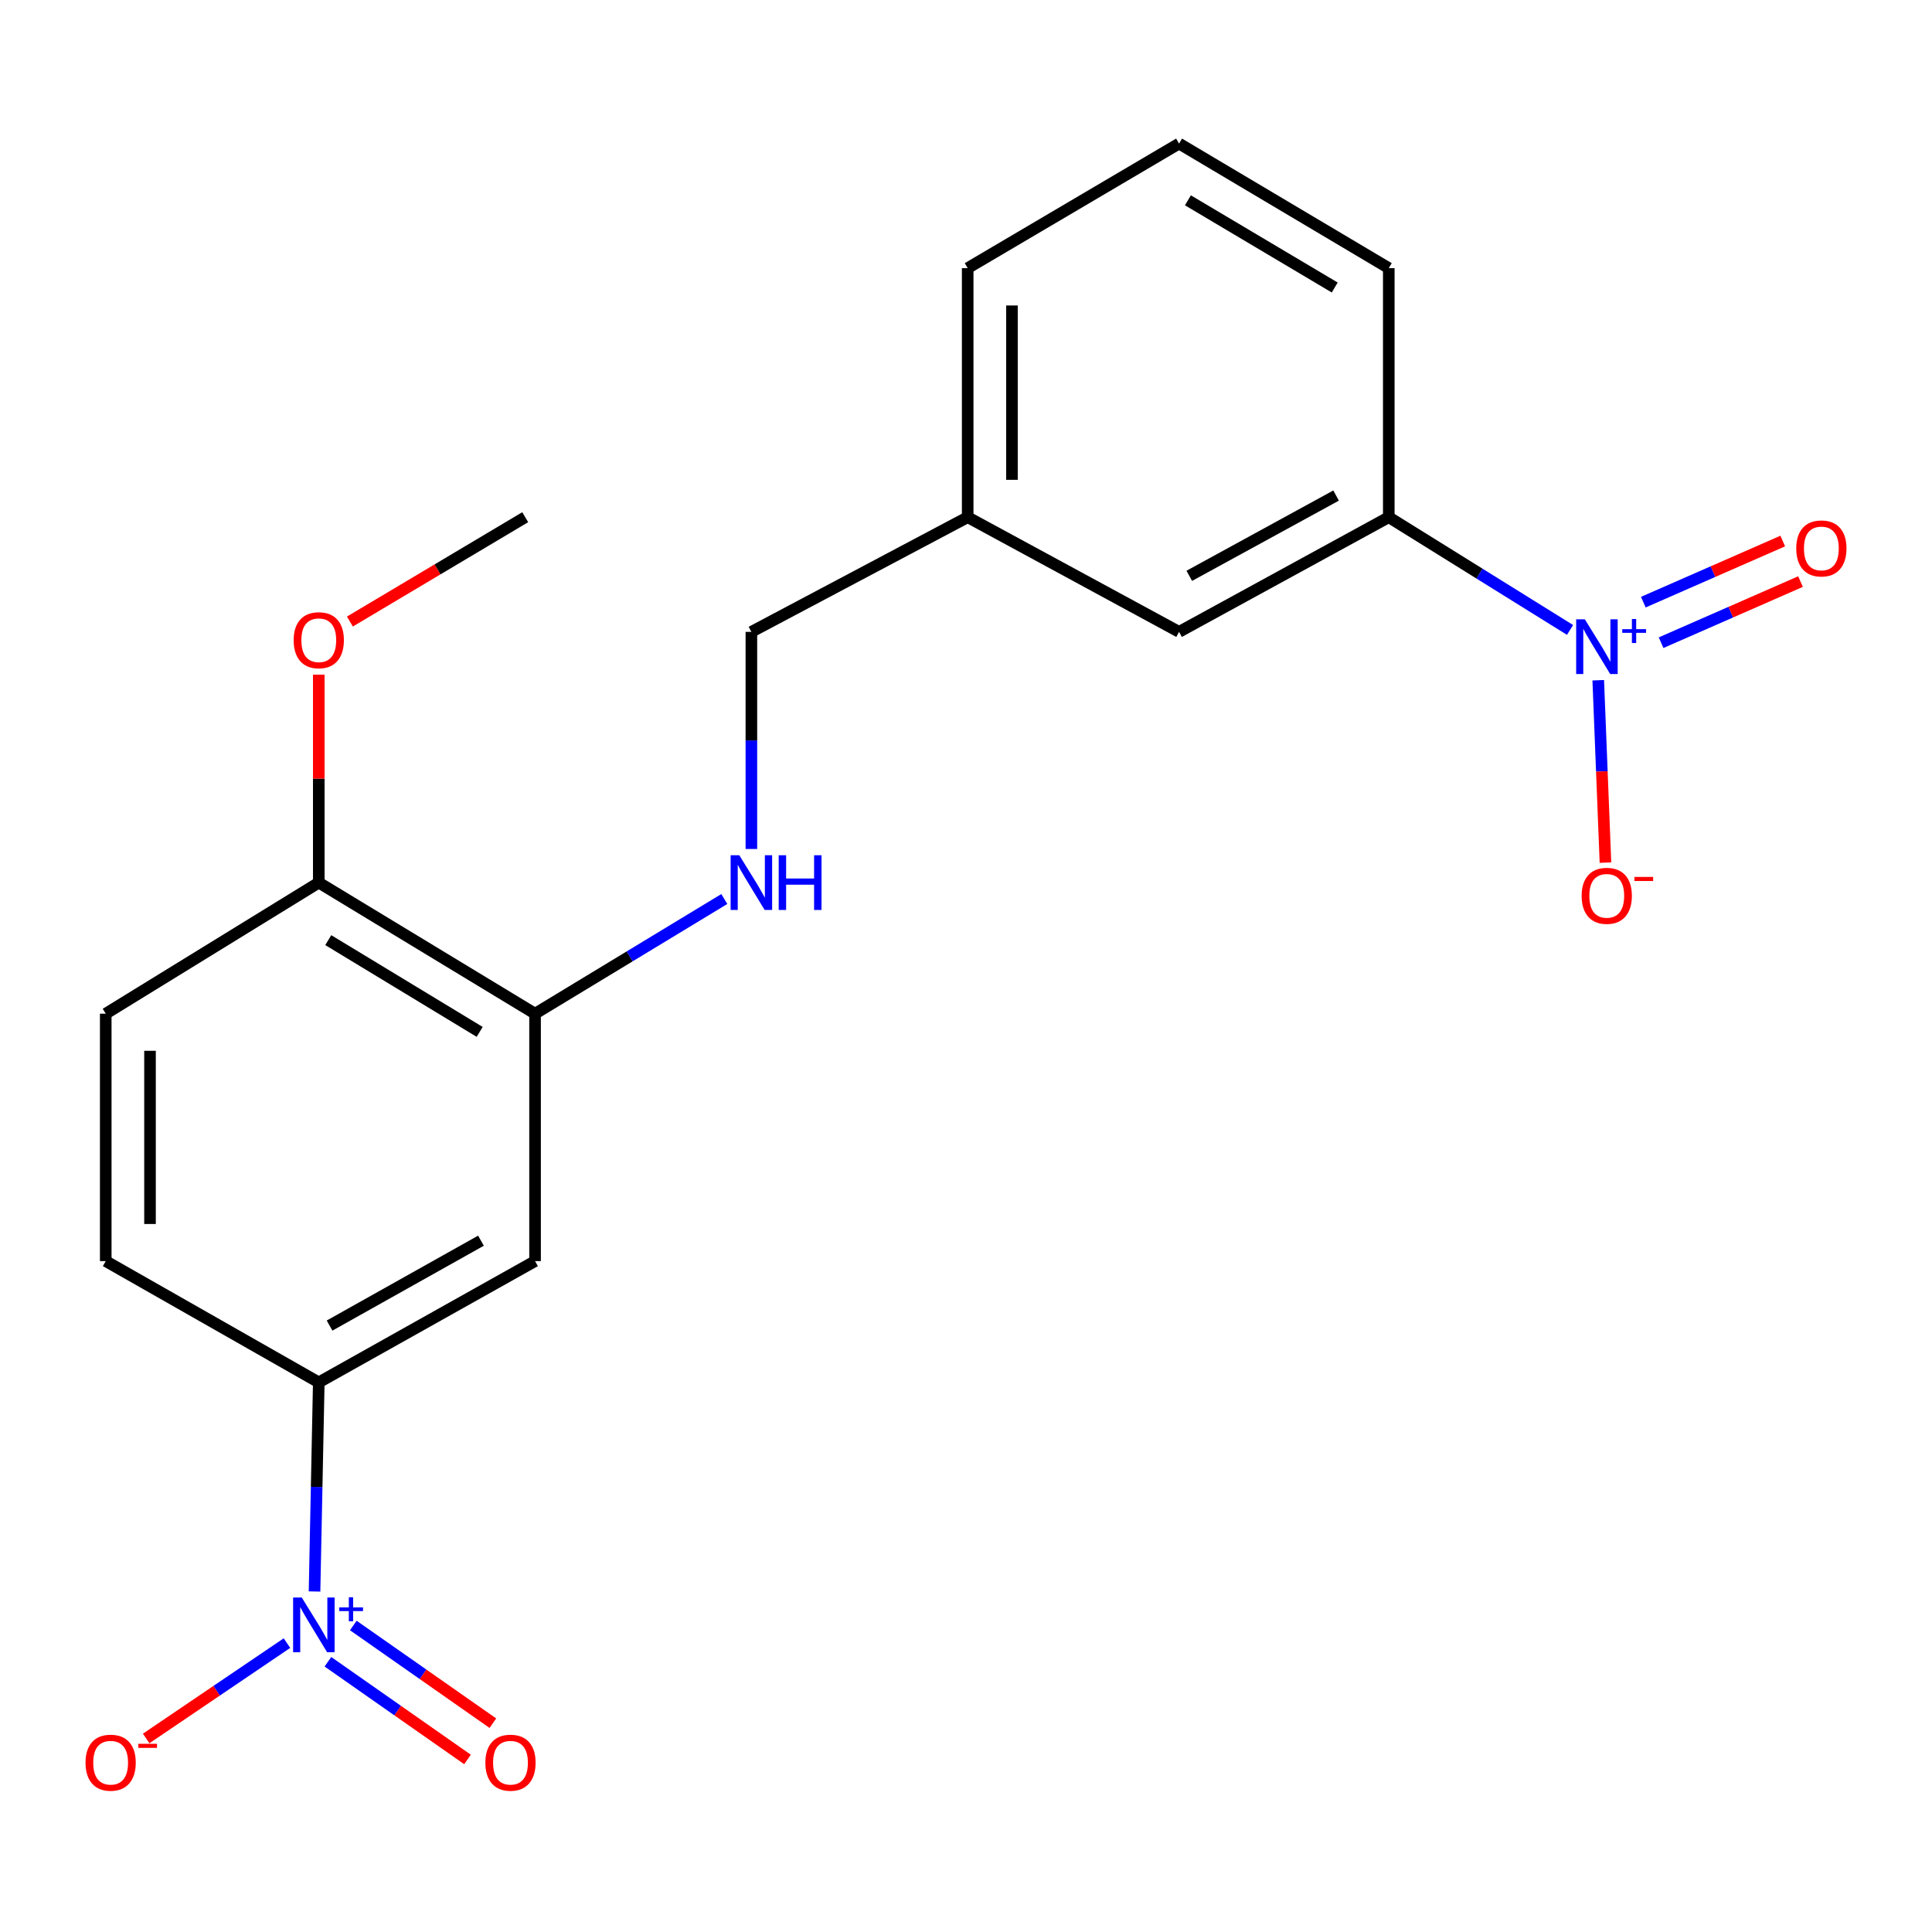 <?xml version='1.0' encoding='iso-8859-1'?>
<svg version='1.1' baseProfile='full'
              xmlns='http://www.w3.org/2000/svg'
                      xmlns:rdkit='http://www.rdkit.org/xml'
                      xmlns:xlink='http://www.w3.org/1999/xlink'
                  xml:space='preserve'
width='1000px' height='1000px' viewBox='0 0 1000 1000'>
<!-- END OF HEADER -->
<rect style='opacity:1.0;fill:#FFFFFF;stroke:none' width='1000' height='1000' x='0' y='0'> </rect>
<path class='bond-1' d='M 162.803,823.747 L 163.9,769.633' style='fill:none;fill-rule:evenodd;stroke:#0000FF;stroke-width:6px;stroke-linecap:butt;stroke-linejoin:miter;stroke-opacity:1' />
<path class='bond-1' d='M 163.9,769.633 L 164.998,715.518' style='fill:none;fill-rule:evenodd;stroke:#000000;stroke-width:6px;stroke-linecap:butt;stroke-linejoin:miter;stroke-opacity:1' />
<path class='bond-7' d='M 148.536,850.47 L 112.095,875.149' style='fill:none;fill-rule:evenodd;stroke:#0000FF;stroke-width:6px;stroke-linecap:butt;stroke-linejoin:miter;stroke-opacity:1' />
<path class='bond-7' d='M 112.095,875.149 L 75.654,899.828' style='fill:none;fill-rule:evenodd;stroke:#FF0000;stroke-width:6px;stroke-linecap:butt;stroke-linejoin:miter;stroke-opacity:1' />
<path class='bond-8' d='M 169.728,860.123 L 205.85,885.407' style='fill:none;fill-rule:evenodd;stroke:#0000FF;stroke-width:6px;stroke-linecap:butt;stroke-linejoin:miter;stroke-opacity:1' />
<path class='bond-8' d='M 205.85,885.407 L 241.973,910.691' style='fill:none;fill-rule:evenodd;stroke:#FF0000;stroke-width:6px;stroke-linecap:butt;stroke-linejoin:miter;stroke-opacity:1' />
<path class='bond-8' d='M 182.867,841.351 L 218.99,866.635' style='fill:none;fill-rule:evenodd;stroke:#0000FF;stroke-width:6px;stroke-linecap:butt;stroke-linejoin:miter;stroke-opacity:1' />
<path class='bond-8' d='M 218.99,866.635 L 255.112,891.918' style='fill:none;fill-rule:evenodd;stroke:#FF0000;stroke-width:6px;stroke-linecap:butt;stroke-linejoin:miter;stroke-opacity:1' />
<path class='bond-0' d='M 812.651,326.055 L 765.741,296.876' style='fill:none;fill-rule:evenodd;stroke:#0000FF;stroke-width:6px;stroke-linecap:butt;stroke-linejoin:miter;stroke-opacity:1' />
<path class='bond-0' d='M 765.741,296.876 L 718.831,267.698' style='fill:none;fill-rule:evenodd;stroke:#000000;stroke-width:6px;stroke-linecap:butt;stroke-linejoin:miter;stroke-opacity:1' />
<path class='bond-6' d='M 827.249,352.092 L 829.114,399.289' style='fill:none;fill-rule:evenodd;stroke:#0000FF;stroke-width:6px;stroke-linecap:butt;stroke-linejoin:miter;stroke-opacity:1' />
<path class='bond-6' d='M 829.114,399.289 L 830.979,446.487' style='fill:none;fill-rule:evenodd;stroke:#FF0000;stroke-width:6px;stroke-linecap:butt;stroke-linejoin:miter;stroke-opacity:1' />
<path class='bond-9' d='M 859.778,332.658 L 895.861,316.843' style='fill:none;fill-rule:evenodd;stroke:#0000FF;stroke-width:6px;stroke-linecap:butt;stroke-linejoin:miter;stroke-opacity:1' />
<path class='bond-9' d='M 895.861,316.843 L 931.944,301.027' style='fill:none;fill-rule:evenodd;stroke:#FF0000;stroke-width:6px;stroke-linecap:butt;stroke-linejoin:miter;stroke-opacity:1' />
<path class='bond-9' d='M 850.579,311.672 L 886.662,295.857' style='fill:none;fill-rule:evenodd;stroke:#0000FF;stroke-width:6px;stroke-linecap:butt;stroke-linejoin:miter;stroke-opacity:1' />
<path class='bond-9' d='M 886.662,295.857 L 922.745,280.041' style='fill:none;fill-rule:evenodd;stroke:#FF0000;stroke-width:6px;stroke-linecap:butt;stroke-linejoin:miter;stroke-opacity:1' />
<path class='bond-2' d='M 164.998,715.518 L 276.943,652.748' style='fill:none;fill-rule:evenodd;stroke:#000000;stroke-width:6px;stroke-linecap:butt;stroke-linejoin:miter;stroke-opacity:1' />
<path class='bond-2' d='M 170.583,686.116 L 248.945,642.177' style='fill:none;fill-rule:evenodd;stroke:#000000;stroke-width:6px;stroke-linecap:butt;stroke-linejoin:miter;stroke-opacity:1' />
<path class='bond-12' d='M 164.998,715.518 L 54.733,652.748' style='fill:none;fill-rule:evenodd;stroke:#000000;stroke-width:6px;stroke-linecap:butt;stroke-linejoin:miter;stroke-opacity:1' />
<path class='bond-3' d='M 276.943,652.748 L 276.943,524.686' style='fill:none;fill-rule:evenodd;stroke:#000000;stroke-width:6px;stroke-linecap:butt;stroke-linejoin:miter;stroke-opacity:1' />
<path class='bond-5' d='M 276.943,524.686 L 325.922,495.007' style='fill:none;fill-rule:evenodd;stroke:#000000;stroke-width:6px;stroke-linecap:butt;stroke-linejoin:miter;stroke-opacity:1' />
<path class='bond-5' d='M 325.922,495.007 L 374.901,465.328' style='fill:none;fill-rule:evenodd;stroke:#0000FF;stroke-width:6px;stroke-linecap:butt;stroke-linejoin:miter;stroke-opacity:1' />
<path class='bond-21' d='M 276.943,524.686 L 164.998,456.837' style='fill:none;fill-rule:evenodd;stroke:#000000;stroke-width:6px;stroke-linecap:butt;stroke-linejoin:miter;stroke-opacity:1' />
<path class='bond-21' d='M 248.275,534.104 L 169.913,486.61' style='fill:none;fill-rule:evenodd;stroke:#000000;stroke-width:6px;stroke-linecap:butt;stroke-linejoin:miter;stroke-opacity:1' />
<path class='bond-4' d='M 718.831,267.698 L 610.284,327.057' style='fill:none;fill-rule:evenodd;stroke:#000000;stroke-width:6px;stroke-linecap:butt;stroke-linejoin:miter;stroke-opacity:1' />
<path class='bond-4' d='M 691.555,256.498 L 615.572,298.049' style='fill:none;fill-rule:evenodd;stroke:#000000;stroke-width:6px;stroke-linecap:butt;stroke-linejoin:miter;stroke-opacity:1' />
<path class='bond-22' d='M 718.831,267.698 L 718.831,138.784' style='fill:none;fill-rule:evenodd;stroke:#000000;stroke-width:6px;stroke-linecap:butt;stroke-linejoin:miter;stroke-opacity:1' />
<path class='bond-14' d='M 388.914,439.432 L 388.914,383.245' style='fill:none;fill-rule:evenodd;stroke:#0000FF;stroke-width:6px;stroke-linecap:butt;stroke-linejoin:miter;stroke-opacity:1' />
<path class='bond-14' d='M 388.914,383.245 L 388.914,327.057' style='fill:none;fill-rule:evenodd;stroke:#000000;stroke-width:6px;stroke-linecap:butt;stroke-linejoin:miter;stroke-opacity:1' />
<path class='bond-10' d='M 164.998,456.837 L 54.733,524.686' style='fill:none;fill-rule:evenodd;stroke:#000000;stroke-width:6px;stroke-linecap:butt;stroke-linejoin:miter;stroke-opacity:1' />
<path class='bond-16' d='M 164.998,456.837 L 164.998,403.016' style='fill:none;fill-rule:evenodd;stroke:#000000;stroke-width:6px;stroke-linecap:butt;stroke-linejoin:miter;stroke-opacity:1' />
<path class='bond-16' d='M 164.998,403.016 L 164.998,349.195' style='fill:none;fill-rule:evenodd;stroke:#FF0000;stroke-width:6px;stroke-linecap:butt;stroke-linejoin:miter;stroke-opacity:1' />
<path class='bond-11' d='M 610.284,327.057 L 500.872,267.698' style='fill:none;fill-rule:evenodd;stroke:#000000;stroke-width:6px;stroke-linecap:butt;stroke-linejoin:miter;stroke-opacity:1' />
<path class='bond-13' d='M 54.733,652.748 L 54.733,524.686' style='fill:none;fill-rule:evenodd;stroke:#000000;stroke-width:6px;stroke-linecap:butt;stroke-linejoin:miter;stroke-opacity:1' />
<path class='bond-13' d='M 77.646,633.538 L 77.646,543.896' style='fill:none;fill-rule:evenodd;stroke:#000000;stroke-width:6px;stroke-linecap:butt;stroke-linejoin:miter;stroke-opacity:1' />
<path class='bond-15' d='M 388.914,327.057 L 500.872,267.698' style='fill:none;fill-rule:evenodd;stroke:#000000;stroke-width:6px;stroke-linecap:butt;stroke-linejoin:miter;stroke-opacity:1' />
<path class='bond-19' d='M 500.872,267.698 L 500.872,138.784' style='fill:none;fill-rule:evenodd;stroke:#000000;stroke-width:6px;stroke-linecap:butt;stroke-linejoin:miter;stroke-opacity:1' />
<path class='bond-19' d='M 523.786,248.361 L 523.786,158.121' style='fill:none;fill-rule:evenodd;stroke:#000000;stroke-width:6px;stroke-linecap:butt;stroke-linejoin:miter;stroke-opacity:1' />
<path class='bond-20' d='M 181.106,321.708 L 226.479,294.703' style='fill:none;fill-rule:evenodd;stroke:#FF0000;stroke-width:6px;stroke-linecap:butt;stroke-linejoin:miter;stroke-opacity:1' />
<path class='bond-20' d='M 226.479,294.703 L 271.851,267.698' style='fill:none;fill-rule:evenodd;stroke:#000000;stroke-width:6px;stroke-linecap:butt;stroke-linejoin:miter;stroke-opacity:1' />
<path class='bond-17' d='M 718.831,138.784 L 610.284,74.308' style='fill:none;fill-rule:evenodd;stroke:#000000;stroke-width:6px;stroke-linecap:butt;stroke-linejoin:miter;stroke-opacity:1' />
<path class='bond-17' d='M 690.847,148.813 L 614.864,103.68' style='fill:none;fill-rule:evenodd;stroke:#000000;stroke-width:6px;stroke-linecap:butt;stroke-linejoin:miter;stroke-opacity:1' />
<path class='bond-18' d='M 610.284,74.308 L 500.872,138.784' style='fill:none;fill-rule:evenodd;stroke:#000000;stroke-width:6px;stroke-linecap:butt;stroke-linejoin:miter;stroke-opacity:1' />
<path  class='atom-0' d='M 156.192 826.886
L 165.472 841.886
Q 166.392 843.366, 167.872 846.046
Q 169.352 848.726, 169.432 848.886
L 169.432 826.886
L 173.192 826.886
L 173.192 855.206
L 169.312 855.206
L 159.352 838.806
Q 158.192 836.886, 156.952 834.686
Q 155.752 832.486, 155.392 831.806
L 155.392 855.206
L 151.712 855.206
L 151.712 826.886
L 156.192 826.886
' fill='#0000FF'/>
<path  class='atom-0' d='M 175.568 831.991
L 180.557 831.991
L 180.557 826.737
L 182.775 826.737
L 182.775 831.991
L 187.896 831.991
L 187.896 833.892
L 182.775 833.892
L 182.775 839.172
L 180.557 839.172
L 180.557 833.892
L 175.568 833.892
L 175.568 831.991
' fill='#0000FF'/>
<path  class='atom-1' d='M 820.303 320.548
L 829.583 335.548
Q 830.503 337.028, 831.983 339.708
Q 833.463 342.388, 833.543 342.548
L 833.543 320.548
L 837.303 320.548
L 837.303 348.868
L 833.423 348.868
L 823.463 332.468
Q 822.303 330.548, 821.063 328.348
Q 819.863 326.148, 819.503 325.468
L 819.503 348.868
L 815.823 348.868
L 815.823 320.548
L 820.303 320.548
' fill='#0000FF'/>
<path  class='atom-1' d='M 839.679 325.652
L 844.668 325.652
L 844.668 320.399
L 846.886 320.399
L 846.886 325.652
L 852.007 325.652
L 852.007 327.553
L 846.886 327.553
L 846.886 332.833
L 844.668 332.833
L 844.668 327.553
L 839.679 327.553
L 839.679 325.652
' fill='#0000FF'/>
<path  class='atom-6' d='M 382.654 442.677
L 391.934 457.677
Q 392.854 459.157, 394.334 461.837
Q 395.814 464.517, 395.894 464.677
L 395.894 442.677
L 399.654 442.677
L 399.654 470.997
L 395.774 470.997
L 385.814 454.597
Q 384.654 452.677, 383.414 450.477
Q 382.214 448.277, 381.854 447.597
L 381.854 470.997
L 378.174 470.997
L 378.174 442.677
L 382.654 442.677
' fill='#0000FF'/>
<path  class='atom-6' d='M 403.054 442.677
L 406.894 442.677
L 406.894 454.717
L 421.374 454.717
L 421.374 442.677
L 425.214 442.677
L 425.214 470.997
L 421.374 470.997
L 421.374 457.917
L 406.894 457.917
L 406.894 470.997
L 403.054 470.997
L 403.054 442.677
' fill='#0000FF'/>
<path  class='atom-7' d='M 818.654 463.676
Q 818.654 456.876, 822.014 453.076
Q 825.374 449.276, 831.654 449.276
Q 837.934 449.276, 841.294 453.076
Q 844.654 456.876, 844.654 463.676
Q 844.654 470.556, 841.254 474.476
Q 837.854 478.356, 831.654 478.356
Q 825.414 478.356, 822.014 474.476
Q 818.654 470.596, 818.654 463.676
M 831.654 475.156
Q 835.974 475.156, 838.294 472.276
Q 840.654 469.356, 840.654 463.676
Q 840.654 458.116, 838.294 455.316
Q 835.974 452.476, 831.654 452.476
Q 827.334 452.476, 824.974 455.276
Q 822.654 458.076, 822.654 463.676
Q 822.654 469.396, 824.974 472.276
Q 827.334 475.156, 831.654 475.156
' fill='#FF0000'/>
<path  class='atom-7' d='M 845.974 453.899
L 855.663 453.899
L 855.663 456.011
L 845.974 456.011
L 845.974 453.899
' fill='#FF0000'/>
<path  class='atom-8' d='M 44.266 912.362
Q 44.266 905.562, 47.626 901.762
Q 50.986 897.962, 57.266 897.962
Q 63.546 897.962, 66.906 901.762
Q 70.266 905.562, 70.266 912.362
Q 70.266 919.242, 66.866 923.162
Q 63.466 927.042, 57.266 927.042
Q 51.026 927.042, 47.626 923.162
Q 44.266 919.282, 44.266 912.362
M 57.266 923.842
Q 61.586 923.842, 63.906 920.962
Q 66.266 918.042, 66.266 912.362
Q 66.266 906.802, 63.906 904.002
Q 61.586 901.162, 57.266 901.162
Q 52.946 901.162, 50.586 903.962
Q 48.266 906.762, 48.266 912.362
Q 48.266 918.082, 50.586 920.962
Q 52.946 923.842, 57.266 923.842
' fill='#FF0000'/>
<path  class='atom-8' d='M 71.586 902.584
L 81.275 902.584
L 81.275 904.696
L 71.586 904.696
L 71.586 902.584
' fill='#FF0000'/>
<path  class='atom-9' d='M 251.226 912.362
Q 251.226 905.562, 254.586 901.762
Q 257.946 897.962, 264.226 897.962
Q 270.506 897.962, 273.866 901.762
Q 277.226 905.562, 277.226 912.362
Q 277.226 919.242, 273.826 923.162
Q 270.426 927.042, 264.226 927.042
Q 257.986 927.042, 254.586 923.162
Q 251.226 919.282, 251.226 912.362
M 264.226 923.842
Q 268.546 923.842, 270.866 920.962
Q 273.226 918.042, 273.226 912.362
Q 273.226 906.802, 270.866 904.002
Q 268.546 901.162, 264.226 901.162
Q 259.906 901.162, 257.546 903.962
Q 255.226 906.762, 255.226 912.362
Q 255.226 918.082, 257.546 920.962
Q 259.906 923.842, 264.226 923.842
' fill='#FF0000'/>
<path  class='atom-10' d='M 929.734 283.869
Q 929.734 277.069, 933.094 273.269
Q 936.454 269.469, 942.734 269.469
Q 949.014 269.469, 952.374 273.269
Q 955.734 277.069, 955.734 283.869
Q 955.734 290.749, 952.334 294.669
Q 948.934 298.549, 942.734 298.549
Q 936.494 298.549, 933.094 294.669
Q 929.734 290.789, 929.734 283.869
M 942.734 295.349
Q 947.054 295.349, 949.374 292.469
Q 951.734 289.549, 951.734 283.869
Q 951.734 278.309, 949.374 275.509
Q 947.054 272.669, 942.734 272.669
Q 938.414 272.669, 936.054 275.469
Q 933.734 278.269, 933.734 283.869
Q 933.734 289.589, 936.054 292.469
Q 938.414 295.349, 942.734 295.349
' fill='#FF0000'/>
<path  class='atom-17' d='M 151.998 331.376
Q 151.998 324.576, 155.358 320.776
Q 158.718 316.976, 164.998 316.976
Q 171.278 316.976, 174.638 320.776
Q 177.998 324.576, 177.998 331.376
Q 177.998 338.256, 174.598 342.176
Q 171.198 346.056, 164.998 346.056
Q 158.758 346.056, 155.358 342.176
Q 151.998 338.296, 151.998 331.376
M 164.998 342.856
Q 169.318 342.856, 171.638 339.976
Q 173.998 337.056, 173.998 331.376
Q 173.998 325.816, 171.638 323.016
Q 169.318 320.176, 164.998 320.176
Q 160.678 320.176, 158.318 322.976
Q 155.998 325.776, 155.998 331.376
Q 155.998 337.096, 158.318 339.976
Q 160.678 342.856, 164.998 342.856
' fill='#FF0000'/>
</svg>
